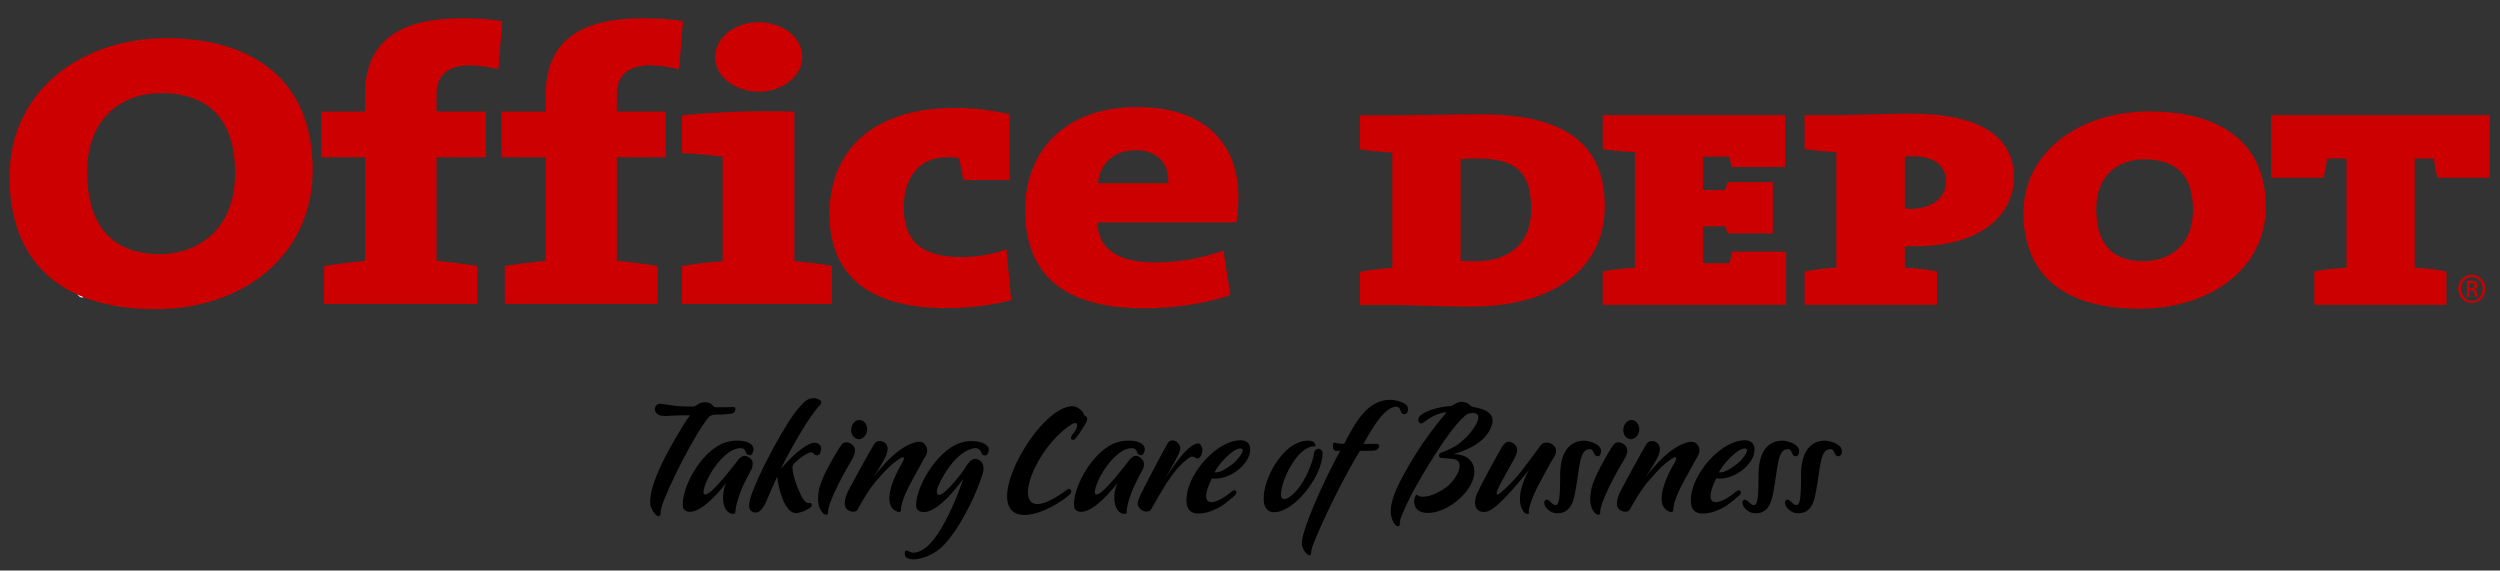 <?xml version="1.0" encoding="UTF-8"?>
<!DOCTYPE svg PUBLIC "-//W3C//DTD SVG 1.1//EN" "http://www.w3.org/Graphics/SVG/1.1/DTD/svg11.dtd">
<svg version="1.2" width="120.5mm" height="27.5mm" viewBox="0 0 12050 2750" preserveAspectRatio="xMidYMid" fill-rule="evenodd" stroke-width="28.222" stroke-linejoin="round" xmlns="http://www.w3.org/2000/svg" xmlns:ooo="http://xml.openoffice.org/svg/export" xmlns:xlink="http://www.w3.org/1999/xlink" xmlns:presentation="http://sun.com/xmlns/staroffice/presentation" xmlns:smil="http://www.w3.org/2001/SMIL20/" xmlns:anim="urn:oasis:names:tc:opendocument:xmlns:animation:1.0" xml:space="preserve">
 <rect x="0" y="0" width="12050" height="2750" fill="#333333" stroke="none"/>
 <defs class="ClipPathGroup">
  <clipPath id="presentation_clip_path" clipPathUnits="userSpaceOnUse">
   <rect x="0" y="0" width="12050" height="2750"/>
  </clipPath>
  <clipPath id="presentation_clip_path_shrink" clipPathUnits="userSpaceOnUse">
   <rect x="12" y="2" width="12026" height="2745"/>
  </clipPath>
 </defs>
 <defs class="TextShapeIndex">
  <g ooo:slide="id1" ooo:id-list="id3 id4 id5 id6 id7 id8 id9 id10 id11 id12 id13 id14 id15 id16 id17 id18 id19 id20 id21 id22 id23 id24 id25 id26 id27 id28 id29 id30 id31 id32 id33 id34 id35 id36 id37 id38 id39"/>
 </defs>
 <defs class="EmbeddedBulletChars">
  <g id="bullet-char-template(57356)" transform="scale(0,-0)">
   <path d="M 580,1141 L 1163,571 580,0 -4,571 580,1141 Z"/>
  </g>
  <g id="bullet-char-template(57354)" transform="scale(0,-0)">
   <path d="M 8,1128 L 1137,1128 1137,0 8,0 8,1128 Z"/>
  </g>
  <g id="bullet-char-template(10146)" transform="scale(0,-0)">
   <path d="M 174,0 L 602,739 174,1481 1456,739 174,0 Z M 1358,739 L 309,1346 659,739 1358,739 Z"/>
  </g>
  <g id="bullet-char-template(10132)" transform="scale(0,-0)">
   <path d="M 2015,739 L 1276,0 717,0 1260,543 174,543 174,936 1260,936 717,1481 1274,1481 2015,739 Z"/>
  </g>
  <g id="bullet-char-template(10007)" transform="scale(0,-0)">
   <path d="M 0,-2 C -7,14 -16,27 -25,37 L 356,567 C 262,823 215,952 215,954 215,979 228,992 255,992 264,992 276,990 289,987 310,991 331,999 354,1012 L 381,999 492,748 772,1049 836,1024 860,1049 C 881,1039 901,1025 922,1006 886,937 835,863 770,784 769,783 710,716 594,584 L 774,223 C 774,196 753,168 711,139 L 727,119 C 717,90 699,76 672,76 641,76 570,178 457,381 L 164,-76 C 142,-110 111,-127 72,-127 30,-127 9,-110 8,-76 1,-67 -2,-52 -2,-32 -2,-23 -1,-13 0,-2 Z"/>
  </g>
  <g id="bullet-char-template(10004)" transform="scale(0,-0)">
   <path d="M 285,-33 C 182,-33 111,30 74,156 52,228 41,333 41,471 41,549 55,616 82,672 116,743 169,778 240,778 293,778 328,747 346,684 L 369,508 C 377,444 397,411 428,410 L 1163,1116 C 1174,1127 1196,1133 1229,1133 1271,1133 1292,1118 1292,1087 L 1292,965 C 1292,929 1282,901 1262,881 L 442,47 C 390,-6 338,-33 285,-33 Z"/>
  </g>
  <g id="bullet-char-template(9679)" transform="scale(0,-0)">
   <path d="M 813,0 C 632,0 489,54 383,161 276,268 223,411 223,592 223,773 276,916 383,1023 489,1130 632,1184 813,1184 992,1184 1136,1130 1245,1023 1353,916 1407,772 1407,592 1407,412 1353,268 1245,161 1136,54 992,0 813,0 Z"/>
  </g>
  <g id="bullet-char-template(8226)" transform="scale(0,-0)">
   <path d="M 346,457 C 273,457 209,483 155,535 101,586 74,649 74,723 74,796 101,859 155,911 209,963 273,989 346,989 419,989 480,963 531,910 582,859 608,796 608,723 608,648 583,586 532,535 482,483 420,457 346,457 Z"/>
  </g>
  <g id="bullet-char-template(8211)" transform="scale(0,-0)">
   <path d="M -4,459 L 1135,459 1135,606 -4,606 -4,459 Z"/>
  </g>
  <g id="bullet-char-template(61548)" transform="scale(0,-0)">
   <path d="M 173,740 C 173,903 231,1043 346,1159 462,1274 601,1332 765,1332 928,1332 1067,1274 1183,1159 1299,1043 1357,903 1357,740 1357,577 1299,437 1183,322 1067,206 928,148 765,148 601,148 462,206 346,322 231,437 173,577 173,740 Z"/>
  </g>
 </defs>
 <defs class="TextEmbeddedBitmaps"/>
 <g>
  <g id="id2" class="Master_Slide">
   <g id="bg-id2" class="Background"/>
   <g id="bo-id2" class="BackgroundObjects"/>
  </g>
 </g>
 <g class="SlideGroup">
  <g>
   <g id="container-id1">
    <g id="id1" class="Slide" clip-path="url(#presentation_clip_path)">
     <g class="Page">
      <g class="com.sun.star.drawing.PolyPolygonShape">
       <g id="id3">
        <rect class="BoundingBox" stroke="none" fill="none" x="0" y="0" width="3964" height="3961"/>
       </g>
      </g>
      <g class="com.sun.star.drawing.ClosedBezierShape">
       <g id="id4">
        <rect class="BoundingBox" stroke="none" fill="none" x="325" y="348" width="201" height="209"/>
        <path fill="rgb(255,255,255)" stroke="none" d="M 345,397 C 347,401 347,404 343,407 342,414 337,412 335,415 332,418 329,432 330,436 321,440 329,449 329,456 329,459 327,462 327,466 325,472 327,482 330,487 337,498 347,511 356,519 366,527 377,552 390,555 400,558 413,549 421,547 433,544 446,547 456,544 469,539 462,524 472,518 478,513 488,518 495,514 508,511 516,500 517,488 517,484 517,480 519,475 522,469 526,466 524,459 524,454 522,451 521,448 519,441 521,435 521,428 521,417 522,405 516,396 495,357 444,342 402,350 392,353 386,358 376,363 366,368 368,373 358,376 353,378 345,383 345,389 345,396 347,391 347,399 345,399 345,397 345,397 Z"/>
       </g>
      </g>
      <g class="com.sun.star.drawing.ClosedBezierShape">
       <g id="id5">
        <rect class="BoundingBox" stroke="none" fill="none" x="1205" y="787" width="201" height="209"/>
        <path fill="rgb(255,255,255)" stroke="none" d="M 1225,836 C 1227,840 1227,843 1224,846 1222,853 1217,851 1216,854 1212,858 1209,871 1211,875 1201,879 1209,888 1209,895 1209,898 1207,902 1207,905 1206,911 1207,921 1211,926 1217,937 1227,950 1237,958 1246,967 1258,991 1271,994 1281,997 1294,988 1302,986 1313,983 1326,986 1336,983 1349,978 1342,963 1352,957 1359,952 1369,957 1375,954 1388,950 1396,939 1398,928 1398,923 1398,919 1399,915 1403,908 1406,905 1404,898 1404,893 1403,890 1401,887 1399,880 1401,874 1401,867 1401,856 1403,845 1396,835 1375,796 1325,781 1282,789 1273,793 1266,797 1256,802 1246,807 1248,812 1238,815 1233,817 1225,822 1225,828 1225,835 1227,830 1227,838 1225,838 1225,836 1225,836 Z"/>
       </g>
      </g>
      <g class="com.sun.star.drawing.ClosedBezierShape">
       <g id="id6">
        <rect class="BoundingBox" stroke="none" fill="none" x="766" y="1226" width="201" height="209"/>
        <path fill="rgb(255,255,255)" stroke="none" d="M 786,1276 C 788,1279 788,1282 784,1285 783,1292 778,1290 776,1293 773,1297 770,1310 771,1315 762,1318 770,1328 770,1334 770,1337 768,1341 768,1344 766,1350 768,1360 771,1365 778,1376 788,1389 797,1398 807,1406 818,1430 831,1433 841,1437 854,1427 862,1425 874,1422 887,1425 897,1422 910,1417 903,1402 913,1396 919,1391 929,1396 936,1393 949,1389 957,1378 958,1367 958,1362 958,1358 960,1354 963,1347 967,1344 965,1337 965,1332 963,1329 962,1326 960,1319 962,1313 962,1306 962,1295 963,1284 957,1274 936,1235 885,1220 843,1228 833,1232 827,1237 817,1241 807,1246 809,1251 799,1254 794,1256 786,1261 786,1267 786,1274 788,1269 788,1277 786,1277 786,1276 786,1276 Z"/>
       </g>
      </g>
      <g class="com.sun.star.drawing.ClosedBezierShape">
       <g id="id7">
        <rect class="BoundingBox" stroke="none" fill="none" x="325" y="1226" width="201" height="209"/>
        <path fill="rgb(255,255,255)" stroke="none" d="M 345,1276 C 347,1279 347,1282 343,1285 342,1292 337,1290 335,1293 332,1297 329,1310 330,1315 321,1318 329,1328 329,1334 329,1337 327,1341 327,1344 325,1350 327,1360 330,1365 337,1376 347,1389 356,1398 366,1406 377,1430 390,1433 400,1437 413,1427 421,1425 433,1422 446,1425 456,1422 469,1417 462,1402 472,1396 478,1391 488,1396 495,1393 508,1389 516,1378 517,1367 517,1362 517,1358 519,1354 522,1347 526,1344 524,1337 524,1332 522,1329 521,1326 519,1319 521,1313 521,1306 521,1295 522,1284 516,1274 495,1235 444,1220 402,1228 392,1232 386,1237 376,1241 366,1246 368,1251 358,1254 353,1256 345,1261 345,1267 345,1274 347,1269 347,1277 345,1277 345,1276 345,1276 Z"/>
       </g>
      </g>
      <g class="com.sun.star.drawing.ClosedBezierShape">
       <g id="id8">
        <rect class="BoundingBox" stroke="none" fill="none" x="45" y="183" width="1463" height="1308"/>
        <path fill="rgb(204,0,0)" stroke="none" d="M 776,449 C 592,449 420,564 420,829 420,1070 527,1225 770,1225 936,1225 1133,1122 1133,834 1133,582 1011,449 776,449 Z M 749,1490 C 277,1490 46,1247 46,852 46,442 387,184 802,184 1206,184 1507,376 1507,818 1507,1231 1172,1490 749,1490 Z"/>
       </g>
      </g>
      <g class="com.sun.star.drawing.ClosedBezierShape">
       <g id="id9">
        <rect class="BoundingBox" stroke="none" fill="none" x="1547" y="87" width="876" height="1380"/>
        <path fill="rgb(204,0,0)" stroke="none" d="M 2402,333 C 2352,322 2304,315 2265,315 2163,315 2104,358 2104,457 L 2104,538 2342,538 2342,758 2104,758 2104,1257 C 2169,1264 2241,1272 2301,1282 L 2301,1465 1562,1465 1562,1282 C 1621,1272 1692,1264 1759,1257 L 1759,758 1548,758 1548,538 1759,538 1759,460 C 1759,213 1904,88 2231,88 2290,88 2355,91 2421,102 L 2402,333 Z"/>
       </g>
      </g>
      <g class="com.sun.star.drawing.ClosedBezierShape">
       <g id="id10">
        <rect class="BoundingBox" stroke="none" fill="none" x="2416" y="87" width="878" height="1380"/>
        <path fill="rgb(204,0,0)" stroke="none" d="M 3273,333 C 3221,322 3173,315 3136,315 3032,315 2973,358 2973,457 L 2973,538 3209,538 3209,758 2973,758 2973,1257 C 3040,1264 3110,1272 3170,1282 L 3170,1465 2433,1465 2433,1282 C 2493,1272 2561,1264 2630,1257 L 2630,758 2417,758 2417,538 2630,538 2630,460 C 2630,213 2775,88 3100,88 3160,88 3224,91 3292,102 L 3273,333 Z"/>
       </g>
      </g>
      <g class="com.sun.star.drawing.ClosedBezierShape">
       <g id="id11">
        <rect class="BoundingBox" stroke="none" fill="none" x="3287" y="107" width="724" height="1361"/>
        <path fill="rgb(204,0,0)" stroke="none" d="M 3657,442 C 3541,442 3447,368 3447,275 3447,181 3541,107 3657,107 3772,107 3867,181 3867,275 3867,366 3772,442 3657,442 Z M 3287,1467 L 3287,1282 C 3347,1272 3416,1264 3483,1259 L 3483,755 C 3430,748 3352,740 3287,738 L 3287,556 C 3450,540 3637,532 3829,538 L 3829,1259 C 3891,1264 3958,1272 4010,1282 L 4010,1465 3287,1465 3287,1467 Z"/>
       </g>
      </g>
      <g class="com.sun.star.drawing.ClosedBezierShape">
       <g id="id12">
        <rect class="BoundingBox" stroke="none" fill="none" x="3998" y="520" width="877" height="966"/>
        <path fill="rgb(204,0,0)" stroke="none" d="M 4558,1485 C 4195,1485 3998,1332 3998,1031 3998,751 4177,520 4607,520 4692,520 4784,532 4866,550 L 4866,868 4644,868 C 4635,831 4630,795 4623,764 4605,758 4583,758 4561,758 4441,758 4356,846 4356,997 4356,1156 4433,1239 4635,1239 4706,1239 4784,1226 4851,1202 L 4874,1447 C 4771,1472 4679,1485 4558,1485 Z"/>
       </g>
      </g>
      <g class="com.sun.star.drawing.ClosedBezierShape">
       <g id="id13">
        <rect class="BoundingBox" stroke="none" fill="none" x="4940" y="515" width="1031" height="973"/>
        <path fill="rgb(204,0,0)" stroke="none" d="M 5471,724 C 5373,724 5300,787 5292,883 L 5631,883 C 5635,779 5572,724 5471,724 Z M 5959,1072 L 5289,1072 C 5292,1195 5382,1265 5567,1265 5678,1265 5793,1246 5897,1207 L 5930,1423 C 5803,1465 5652,1486 5513,1486 5144,1486 4941,1337 4941,1012 4941,727 5133,516 5481,516 5819,516 5969,704 5969,948 5969,987 5966,1026 5959,1072 Z"/>
       </g>
      </g>
      <g class="com.sun.star.drawing.ClosedBezierShape">
       <g id="id14">
        <rect class="BoundingBox" stroke="none" fill="none" x="6554" y="551" width="1182" height="929"/>
        <path fill="rgb(204,0,0)" stroke="none" d="M 7123,764 C 7084,764 7064,764 7040,768 L 7040,1257 C 7053,1259 7077,1259 7116,1259 7263,1259 7380,1182 7380,1012 7380,868 7343,764 7123,764 Z M 7089,1478 C 6962,1478 6755,1470 6711,1470 L 6555,1470 6555,1311 C 6600,1301 6656,1295 6711,1291 L 6711,735 C 6656,733 6600,727 6555,720 L 6555,556 6703,556 C 6801,556 6967,551 7141,551 7491,551 7735,660 7735,992 7735,1303 7478,1478 7089,1478 Z"/>
       </g>
      </g>
      <g class="com.sun.star.drawing.ClosedBezierShape">
       <g id="id15">
        <rect class="BoundingBox" stroke="none" fill="none" x="7724" y="554" width="886" height="916"/>
        <path fill="rgb(204,0,0)" stroke="none" d="M 7725,1469 L 7725,1309 C 7771,1299 7826,1293 7880,1291 L 7880,733 C 7826,732 7771,725 7725,719 L 7725,555 8604,555 8604,805 8347,805 C 8342,782 8338,772 8335,755 L 8208,755 8208,916 8316,916 C 8321,898 8321,894 8327,878 L 8545,878 8545,1125 8327,1125 C 8321,1111 8321,1107 8316,1091 L 8208,1091 8208,1269 8337,1269 C 8342,1244 8343,1238 8348,1213 L 8609,1213 8609,1469 7725,1469 Z"/>
       </g>
      </g>
      <g class="com.sun.star.drawing.ClosedBezierShape">
       <g id="id16">
        <rect class="BoundingBox" stroke="none" fill="none" x="8698" y="548" width="1011" height="922"/>
        <path fill="rgb(204,0,0)" stroke="none" d="M 9216,753 C 9211,753 9196,753 9181,756 L 9181,1003 C 9196,1007 9203,1007 9209,1007 9299,1007 9380,961 9380,875 9380,810 9336,753 9216,753 Z M 9232,1187 C 9224,1187 9204,1187 9181,1187 L 9181,1290 C 9235,1293 9289,1299 9336,1309 L 9336,1469 8698,1469 8698,1309 C 8745,1299 8799,1293 8851,1290 L 8851,733 C 8799,732 8745,725 8698,719 L 8698,555 8849,555 C 8906,555 9082,548 9212,548 9535,548 9707,654 9707,854 9707,1031 9554,1187 9232,1187 Z"/>
       </g>
      </g>
      <g class="com.sun.star.drawing.ClosedBezierShape">
       <g id="id17">
        <rect class="BoundingBox" stroke="none" fill="none" x="9752" y="536" width="1171" height="954"/>
        <path fill="rgb(204,0,0)" stroke="none" d="M 10335,768 C 10221,768 10104,834 10104,1007 10104,1163 10171,1259 10329,1259 10433,1259 10570,1205 10570,1010 10570,849 10493,768 10335,768 Z M 10312,1488 C 9938,1488 9753,1316 9753,1026 9753,732 10024,537 10361,537 10672,537 10921,665 10921,997 10921,1295 10653,1488 10312,1488 Z"/>
       </g>
      </g>
      <g class="com.sun.star.drawing.ClosedBezierShape">
       <g id="id18">
        <rect class="BoundingBox" stroke="none" fill="none" x="10947" y="554" width="1054" height="916"/>
        <path fill="rgb(204,0,0)" stroke="none" d="M 11748,857 C 11741,828 11735,797 11731,764 L 11639,764 11639,1291 C 11692,1293 11746,1299 11792,1309 L 11792,1469 11155,1469 11155,1309 C 11201,1299 11256,1293 11310,1291 L 11310,764 11216,764 C 11214,797 11206,828 11199,857 L 10947,857 10947,555 12000,555 12000,857 11748,857 Z"/>
       </g>
      </g>
      <g class="com.sun.star.drawing.ClosedBezierShape">
       <g id="id19">
        <rect class="BoundingBox" stroke="none" fill="none" x="11848" y="1323" width="132" height="139"/>
        <path fill="rgb(204,0,0)" stroke="none" d="M 11902,1390 L 11910,1390 C 11922,1390 11928,1386 11928,1377 11928,1369 11924,1364 11910,1364 11907,1364 11904,1364 11902,1364 L 11902,1390 Z M 11902,1431 L 11891,1431 11891,1355 C 11897,1355 11902,1353 11912,1353 11922,1353 11930,1356 11935,1360 11938,1363 11941,1368 11941,1376 11941,1386 11935,1392 11927,1394 L 11927,1395 C 11933,1395 11937,1402 11938,1413 11941,1423 11943,1430 11943,1431 L 11932,1431 C 11928,1430 11928,1421 11927,1412 11925,1402 11919,1399 11910,1399 L 11902,1399 11902,1431 Z M 11914,1335 C 11886,1335 11862,1360 11862,1392 11862,1423 11886,1451 11915,1451 11945,1451 11967,1423 11967,1392 11967,1360 11945,1335 11915,1335 L 11914,1335 Z M 11915,1324 C 11951,1324 11979,1355 11979,1392 11979,1431 11951,1460 11914,1460 11878,1460 11849,1431 11849,1392 11849,1355 11878,1324 11914,1324 L 11915,1324 Z"/>
       </g>
      </g>
      <g class="com.sun.star.drawing.ClosedBezierShape">
       <g id="id20">
        <rect class="BoundingBox" stroke="none" fill="none" x="4854" y="1958" width="388" height="525"/>
        <path fill="rgb(0,0,0)" stroke="none" d="M 5182,2116 C 5174,2124 5152,2121 5167,2098 5180,2080 5185,2075 5190,2061 5196,2044 5190,2030 5164,2046 5040,2126 4949,2298 4955,2381 4959,2443 5016,2456 5146,2358 5156,2352 5177,2366 5152,2387 5125,2413 5019,2482 4939,2482 4708,2482 5004,1952 5172,1958 5190,1960 5208,1971 5221,1989 5224,1992 5224,1997 5224,2000 5229,2005 5237,2007 5239,2012 5240,2017 5240,2020 5240,2026 5237,2036 5204,2090 5182,2116 Z"/>
       </g>
      </g>
      <g class="com.sun.star.drawing.ClosedBezierShape">
       <g id="id21">
        <rect class="BoundingBox" stroke="none" fill="none" x="5176" y="2123" width="343" height="356"/>
        <path fill="rgb(0,0,0)" stroke="none" d="M 5508,2191 C 5503,2196 5497,2194 5492,2192 5474,2187 5487,2160 5454,2160 5384,2160 5297,2283 5279,2357 5269,2399 5293,2409 5415,2254 5438,2227 5451,2199 5474,2197 5487,2197 5498,2205 5506,2215 5519,2228 5513,2253 5508,2262 5492,2292 5471,2332 5458,2363 5438,2412 5432,2443 5430,2469 5430,2480 5419,2477 5409,2475 5360,2459 5365,2365 5388,2326 5241,2513 5181,2469 5178,2444 5165,2363 5262,2171 5384,2132 5402,2127 5420,2124 5435,2124 5476,2122 5518,2135 5518,2166 5518,2173 5513,2187 5508,2191 Z"/>
       </g>
      </g>
      <g class="com.sun.star.drawing.ClosedBezierShape">
       <g id="id22">
        <rect class="BoundingBox" stroke="none" fill="none" x="5484" y="2122" width="313" height="345"/>
        <path fill="rgb(0,0,0)" stroke="none" d="M 5789,2196 C 5785,2202 5781,2207 5777,2209 5763,2217 5756,2187 5728,2209 5696,2233 5655,2270 5590,2383 5569,2417 5556,2443 5548,2456 5541,2469 5510,2469 5497,2454 5479,2436 5481,2422 5494,2392 5517,2344 5585,2213 5624,2144 5634,2124 5649,2114 5673,2131 5680,2137 5689,2148 5689,2160 5688,2186 5657,2233 5615,2308 5649,2254 5681,2212 5704,2186 5737,2150 5776,2122 5789,2147 5798,2161 5797,2178 5789,2196 Z"/>
       </g>
      </g>
      <g class="com.sun.star.drawing.ClosedBezierShape">
       <g id="id23">
        <rect class="BoundingBox" stroke="none" fill="none" x="5718" y="2122" width="310" height="355"/>
        <path fill="rgb(0,0,0)" stroke="none" d="M 5854,2277 C 5886,2280 5920,2251 5946,2233 5959,2222 5997,2178 5989,2166 5971,2143 5889,2210 5854,2277 Z M 5841,2306 C 5769,2452 5852,2441 5937,2369 5941,2366 5951,2360 5956,2365 5963,2373 5959,2381 5951,2389 5933,2404 5912,2423 5885,2441 5862,2454 5819,2475 5782,2475 5748,2477 5720,2464 5719,2415 5717,2343 5762,2274 5792,2236 5842,2176 5909,2124 5979,2122 6007,2122 6026,2135 6026,2168 6026,2235 5928,2317 5841,2306 Z"/>
       </g>
      </g>
      <g class="com.sun.star.drawing.ClosedBezierShape">
       <g id="id24">
        <rect class="BoundingBox" stroke="none" fill="none" x="3134" y="1938" width="412" height="552"/>
        <path fill="rgb(0,0,0)" stroke="none" d="M 3530,1993 C 3507,1996 3491,1998 3468,1998 3452,1998 3428,1996 3415,2012 3343,2100 3215,2359 3190,2440 3185,2456 3184,2461 3184,2474 3184,2482 3180,2492 3169,2487 3148,2474 3140,2448 3136,2440 3115,2339 3252,2115 3311,2022 3312,2020 3322,2009 3325,2004 3325,2001 3314,2002 3309,2002 3285,2002 3255,2002 3228,2004 3210,2007 3190,2004 3179,2002 3171,1999 3156,1986 3156,1973 3158,1957 3167,1942 3190,1947 3262,1957 3263,1959 3333,1960 3342,1960 3351,1959 3359,1952 3369,1944 3392,1934 3415,1941 3421,1942 3431,1949 3436,1954 3438,1959 3444,1963 3451,1963 3485,1963 3501,1963 3534,1962 3555,1962 3542,1991 3530,1993 Z"/>
       </g>
      </g>
      <g class="com.sun.star.drawing.ClosedBezierShape">
       <g id="id25">
        <rect class="BoundingBox" stroke="none" fill="none" x="3290" y="2123" width="343" height="356"/>
        <path fill="rgb(0,0,0)" stroke="none" d="M 3622,2191 C 3617,2196 3611,2194 3606,2192 3588,2187 3601,2160 3568,2160 3498,2160 3410,2283 3393,2357 3383,2399 3407,2409 3529,2254 3552,2227 3565,2199 3588,2197 3601,2197 3612,2205 3622,2215 3633,2228 3627,2253 3622,2262 3606,2292 3585,2332 3572,2363 3554,2412 3546,2443 3544,2469 3544,2480 3532,2477 3523,2475 3474,2459 3479,2365 3502,2326 3355,2513 3295,2469 3292,2444 3279,2363 3376,2171 3498,2132 3516,2127 3534,2124 3549,2124 3589,2122 3632,2135 3632,2166 3632,2173 3627,2187 3622,2191 Z"/>
       </g>
      </g>
      <g class="com.sun.star.drawing.ClosedBezierShape">
       <g id="id26">
        <rect class="BoundingBox" stroke="none" fill="none" x="3611" y="1919" width="349" height="555"/>
        <path fill="rgb(0,0,0)" stroke="none" d="M 3950,2190 C 3943,2194 3937,2196 3933,2194 3917,2193 3924,2168 3888,2188 3867,2199 3854,2209 3829,2233 3821,2240 3818,2251 3820,2259 3820,2295 3852,2373 3868,2401 3896,2443 3903,2414 3911,2429 3916,2437 3912,2442 3901,2450 3881,2463 3854,2473 3836,2473 3779,2473 3750,2342 3746,2297 3728,2336 3715,2367 3707,2385 3688,2430 3670,2479 3632,2469 3593,2458 3616,2396 3636,2349 3665,2276 3699,2214 3725,2164 3776,2069 3828,1988 3854,1962 3859,1957 3883,1923 3912,1920 3929,1918 3938,1920 3951,1928 3961,1934 3961,1944 3950,1955 3901,2006 3816,2154 3763,2261 3834,2178 3878,2152 3904,2139 3929,2128 3955,2136 3958,2160 3958,2167 3955,2183 3950,2190 Z"/>
       </g>
      </g>
      <g class="com.sun.star.drawing.ClosedBezierShape">
       <g id="id27">
        <rect class="BoundingBox" stroke="none" fill="none" x="3943" y="2024" width="238" height="458"/>
        <path fill="rgb(0,0,0)" stroke="none" d="M 4162,2108 C 4144,2123 4122,2118 4109,2098 4097,2077 4102,2048 4120,2033 4136,2018 4162,2023 4174,2045 4185,2066 4180,2093 4162,2108 Z M 4107,2214 C 4083,2254 3988,2419 3991,2472 3991,2485 3977,2480 3974,2479 3947,2461 3938,2420 3946,2371 3949,2344 3962,2314 3975,2285 3988,2256 4039,2166 4052,2150 4056,2142 4063,2132 4081,2132 4104,2134 4115,2150 4118,2157 4126,2178 4115,2199 4107,2214 Z"/>
       </g>
      </g>
      <g class="com.sun.star.drawing.ClosedBezierShape">
       <g id="id28">
        <rect class="BoundingBox" stroke="none" fill="none" x="4071" y="2125" width="400" height="344"/>
        <path fill="rgb(0,0,0)" stroke="none" d="M 4397,2314 C 4374,2356 4341,2422 4343,2459 4343,2470 4330,2469 4322,2465 4260,2439 4286,2337 4351,2226 4369,2192 4343,2205 4330,2215 4297,2238 4283,2251 4232,2308 4188,2356 4146,2433 4133,2457 4125,2470 4104,2469 4088,2459 4066,2446 4063,2410 4097,2350 4114,2319 4136,2277 4159,2236 4184,2191 4197,2168 4213,2142 4221,2129 4227,2126 4242,2126 4250,2126 4258,2127 4270,2139 4286,2158 4276,2187 4263,2212 4252,2233 4236,2261 4208,2303 4257,2238 4327,2160 4402,2135 4423,2127 4446,2127 4455,2139 4483,2168 4462,2197 4457,2205 4434,2246 4426,2261 4397,2314 Z"/>
       </g>
      </g>
      <g class="com.sun.star.drawing.ClosedBezierShape">
       <g id="id29">
        <rect class="BoundingBox" stroke="none" fill="none" x="4361" y="2125" width="407" height="573"/>
        <path fill="rgb(0,0,0)" stroke="none" d="M 4757,2192 C 4752,2197 4744,2195 4740,2194 4729,2191 4732,2174 4718,2165 4711,2160 4703,2158 4683,2163 4594,2189 4527,2324 4517,2358 4509,2397 4531,2413 4633,2283 4638,2277 4651,2256 4662,2239 4680,2217 4693,2204 4718,2217 4740,2226 4745,2257 4737,2282 4724,2321 4711,2358 4683,2418 4635,2517 4571,2623 4506,2662 4478,2680 4436,2696 4405,2696 4381,2696 4361,2690 4361,2669 4361,2638 4382,2664 4402,2664 4433,2664 4464,2643 4493,2609 4563,2526 4620,2376 4643,2308 4488,2519 4421,2470 4417,2446 4404,2366 4511,2171 4631,2134 4651,2127 4669,2126 4683,2126 4732,2127 4766,2142 4766,2168 4766,2174 4763,2187 4757,2192 Z"/>
       </g>
      </g>
      <g class="com.sun.star.drawing.ClosedBezierShape">
       <g id="id30">
        <rect class="BoundingBox" stroke="none" fill="none" x="6091" y="2123" width="286" height="347"/>
        <path fill="rgb(0,0,0)" stroke="none" d="M 6141,2469 C 6017,2469 6143,2124 6304,2124 6319,2124 6332,2126 6336,2135 6338,2139 6345,2152 6338,2152 6332,2150 6327,2152 6317,2153 6279,2168 6253,2194 6223,2244 6190,2296 6162,2384 6180,2402 6201,2423 6291,2352 6332,2197 6332,2189 6333,2163 6358,2163 6367,2165 6375,2173 6375,2184 6375,2293 6240,2469 6141,2469 Z"/>
       </g>
      </g>
      <g class="com.sun.star.drawing.ClosedBezierShape">
       <g id="id31">
        <rect class="BoundingBox" stroke="none" fill="none" x="6275" y="1927" width="513" height="751"/>
        <path fill="rgb(0,0,0)" stroke="none" d="M 6778,1994 C 6772,1997 6765,1997 6760,1994 6747,1989 6755,1956 6723,1961 6676,1968 6624,2043 6572,2140 6598,2140 6625,2139 6633,2139 6658,2139 6648,2166 6629,2171 6620,2173 6586,2173 6555,2173 6435,2370 6329,2617 6323,2643 6318,2662 6321,2672 6316,2675 6311,2679 6305,2675 6300,2670 6288,2661 6280,2648 6275,2625 6267,2570 6381,2314 6461,2171 6453,2174 6432,2179 6425,2160 6424,2150 6424,2130 6433,2134 6446,2137 6458,2139 6479,2139 6529,2044 6588,1926 6703,1927 6721,1927 6786,1939 6786,1968 6788,1976 6785,1989 6778,1994 Z"/>
       </g>
      </g>
      <g class="com.sun.star.drawing.ClosedBezierShape">
       <g id="id32">
        <rect class="BoundingBox" stroke="none" fill="none" x="6703" y="1936" width="493" height="602"/>
        <path fill="rgb(0,0,0)" stroke="none" d="M 7005,2189 C 7072,2189 7111,2225 7106,2284 7096,2376 6968,2480 6872,2472 6797,2466 6815,2388 6828,2385 6834,2383 6833,2399 6875,2393 6893,2391 6935,2376 6973,2347 7015,2316 7077,2217 6997,2211 6982,2211 6960,2207 6945,2207 6934,2206 6930,2186 6948,2181 6974,2173 6979,2168 7000,2158 7062,2132 7170,2001 7106,1991 7095,1989 7074,1991 7059,2006 7007,2053 6953,2134 6896,2224 6838,2316 6790,2404 6761,2474 6746,2511 6750,2498 6748,2520 6746,2528 6746,2536 6743,2536 6729,2541 6716,2518 6711,2505 6680,2433 6748,2313 6818,2198 6869,2116 6922,2046 6963,1999 6966,1993 6968,1991 6973,1986 6917,1993 6880,2023 6859,2038 6841,2050 6829,2023 6841,2009 6857,1986 6927,1960 6994,1957 6997,1957 7015,1945 7018,1944 7028,1939 7038,1934 7062,1939 7065,1941 7074,1942 7082,1950 7087,1955 7090,1960 7103,1962 7179,1975 7204,2004 7191,2048 7163,2139 7054,2175 7005,2189 Z"/>
       </g>
      </g>
      <g class="com.sun.star.drawing.ClosedBezierShape">
       <g id="id33">
        <rect class="BoundingBox" stroke="none" fill="none" x="7109" y="2128" width="393" height="351"/>
        <path fill="rgb(0,0,0)" stroke="none" d="M 7489,2205 C 7468,2239 7445,2283 7417,2335 7375,2416 7367,2457 7369,2472 7370,2483 7356,2476 7349,2472 7320,2442 7310,2374 7370,2265 7243,2421 7196,2460 7162,2467 7107,2475 7098,2421 7123,2371 7152,2312 7201,2221 7234,2164 7251,2133 7269,2119 7294,2137 7326,2158 7310,2190 7297,2215 7260,2281 7209,2367 7214,2381 7216,2385 7222,2384 7234,2374 7245,2366 7302,2315 7352,2246 7378,2213 7409,2169 7417,2159 7421,2154 7429,2138 7443,2135 7460,2130 7474,2137 7481,2141 7492,2148 7502,2159 7500,2177 7499,2189 7494,2198 7489,2205 Z"/>
       </g>
      </g>
      <g class="com.sun.star.drawing.ClosedBezierShape">
       <g id="id34">
        <rect class="BoundingBox" stroke="none" fill="none" x="7443" y="2123" width="276" height="352"/>
        <path fill="rgb(0,0,0)" stroke="none" d="M 7701,2199 C 7678,2199 7685,2166 7665,2165 7610,2161 7615,2259 7592,2374 7587,2399 7576,2488 7489,2472 7476,2469 7460,2457 7450,2444 7434,2420 7449,2394 7472,2418 7514,2462 7520,2420 7520,2291 7520,2158 7582,2124 7636,2124 7657,2124 7717,2139 7717,2174 7717,2187 7712,2199 7701,2199 Z"/>
       </g>
      </g>
      <g class="com.sun.star.drawing.ClosedBezierShape">
       <g id="id35">
        <rect class="BoundingBox" stroke="none" fill="none" x="7664" y="2024" width="239" height="458"/>
        <path fill="rgb(0,0,0)" stroke="none" d="M 7884,2108 C 7866,2123 7843,2118 7830,2098 7819,2077 7824,2048 7842,2033 7858,2018 7884,2023 7895,2045 7907,2066 7902,2093 7884,2108 Z M 7829,2214 C 7804,2254 7710,2419 7713,2472 7713,2485 7698,2480 7695,2479 7669,2461 7659,2420 7668,2371 7671,2344 7684,2314 7697,2285 7710,2256 7760,2166 7773,2150 7778,2142 7785,2132 7803,2132 7825,2134 7837,2150 7840,2157 7850,2178 7837,2199 7829,2214 Z"/>
       </g>
      </g>
      <g class="com.sun.star.drawing.ClosedBezierShape">
       <g id="id36">
        <rect class="BoundingBox" stroke="none" fill="none" x="7793" y="2125" width="400" height="344"/>
        <path fill="rgb(0,0,0)" stroke="none" d="M 8119,2314 C 8096,2356 8064,2422 8065,2459 8065,2470 8052,2469 8044,2465 7982,2439 8008,2337 8074,2226 8091,2192 8065,2205 8052,2215 8020,2238 8005,2251 7955,2308 7911,2356 7868,2433 7855,2457 7847,2470 7826,2469 7810,2459 7787,2446 7786,2410 7820,2350 7836,2319 7859,2277 7882,2236 7906,2191 7919,2168 7935,2142 7943,2129 7950,2126 7965,2126 7971,2126 7981,2127 7992,2139 8008,2158 7999,2187 7986,2212 7974,2233 7958,2261 7930,2303 7979,2238 8049,2160 8124,2135 8145,2127 8168,2127 8178,2139 8205,2168 8184,2197 8179,2205 8157,2246 8148,2261 8119,2314 Z"/>
       </g>
      </g>
      <g class="com.sun.star.drawing.ClosedBezierShape">
       <g id="id37">
        <rect class="BoundingBox" stroke="none" fill="none" x="8149" y="2122" width="310" height="355"/>
        <path fill="rgb(0,0,0)" stroke="none" d="M 8285,2277 C 8317,2280 8352,2251 8376,2233 8391,2222 8428,2178 8420,2166 8402,2143 8321,2210 8285,2277 Z M 8272,2306 C 8200,2452 8283,2441 8368,2369 8373,2366 8382,2360 8387,2365 8394,2373 8391,2381 8382,2389 8365,2404 8343,2423 8316,2441 8293,2454 8251,2475 8213,2475 8179,2477 8150,2464 8150,2415 8148,2343 8194,2274 8223,2236 8272,2176 8340,2124 8410,2122 8438,2122 8457,2135 8457,2168 8457,2235 8360,2317 8272,2306 Z"/>
       </g>
      </g>
      <g class="com.sun.star.drawing.ClosedBezierShape">
       <g id="id38">
        <rect class="BoundingBox" stroke="none" fill="none" x="8398" y="2123" width="276" height="352"/>
        <path fill="rgb(0,0,0)" stroke="none" d="M 8656,2199 C 8633,2199 8640,2166 8620,2165 8565,2161 8570,2259 8547,2374 8542,2399 8531,2488 8445,2472 8432,2469 8415,2457 8406,2444 8389,2420 8404,2394 8427,2418 8471,2462 8476,2420 8476,2291 8476,2158 8537,2124 8591,2124 8612,2124 8672,2139 8672,2174 8672,2187 8668,2199 8656,2199 Z"/>
       </g>
      </g>
      <g class="com.sun.star.drawing.ClosedBezierShape">
       <g id="id39">
        <rect class="BoundingBox" stroke="none" fill="none" x="8603" y="2123" width="276" height="352"/>
        <path fill="rgb(0,0,0)" stroke="none" d="M 8861,2199 C 8838,2199 8845,2166 8825,2165 8770,2161 8775,2259 8752,2374 8747,2399 8736,2488 8650,2472 8637,2469 8620,2457 8611,2444 8594,2420 8609,2394 8632,2418 8676,2462 8681,2420 8681,2291 8681,2158 8742,2124 8796,2124 8817,2124 8878,2139 8878,2174 8878,2187 8873,2199 8861,2199 Z"/>
       </g>
      </g>
     </g>
    </g>
   </g>
  </g>
 </g>
</svg>